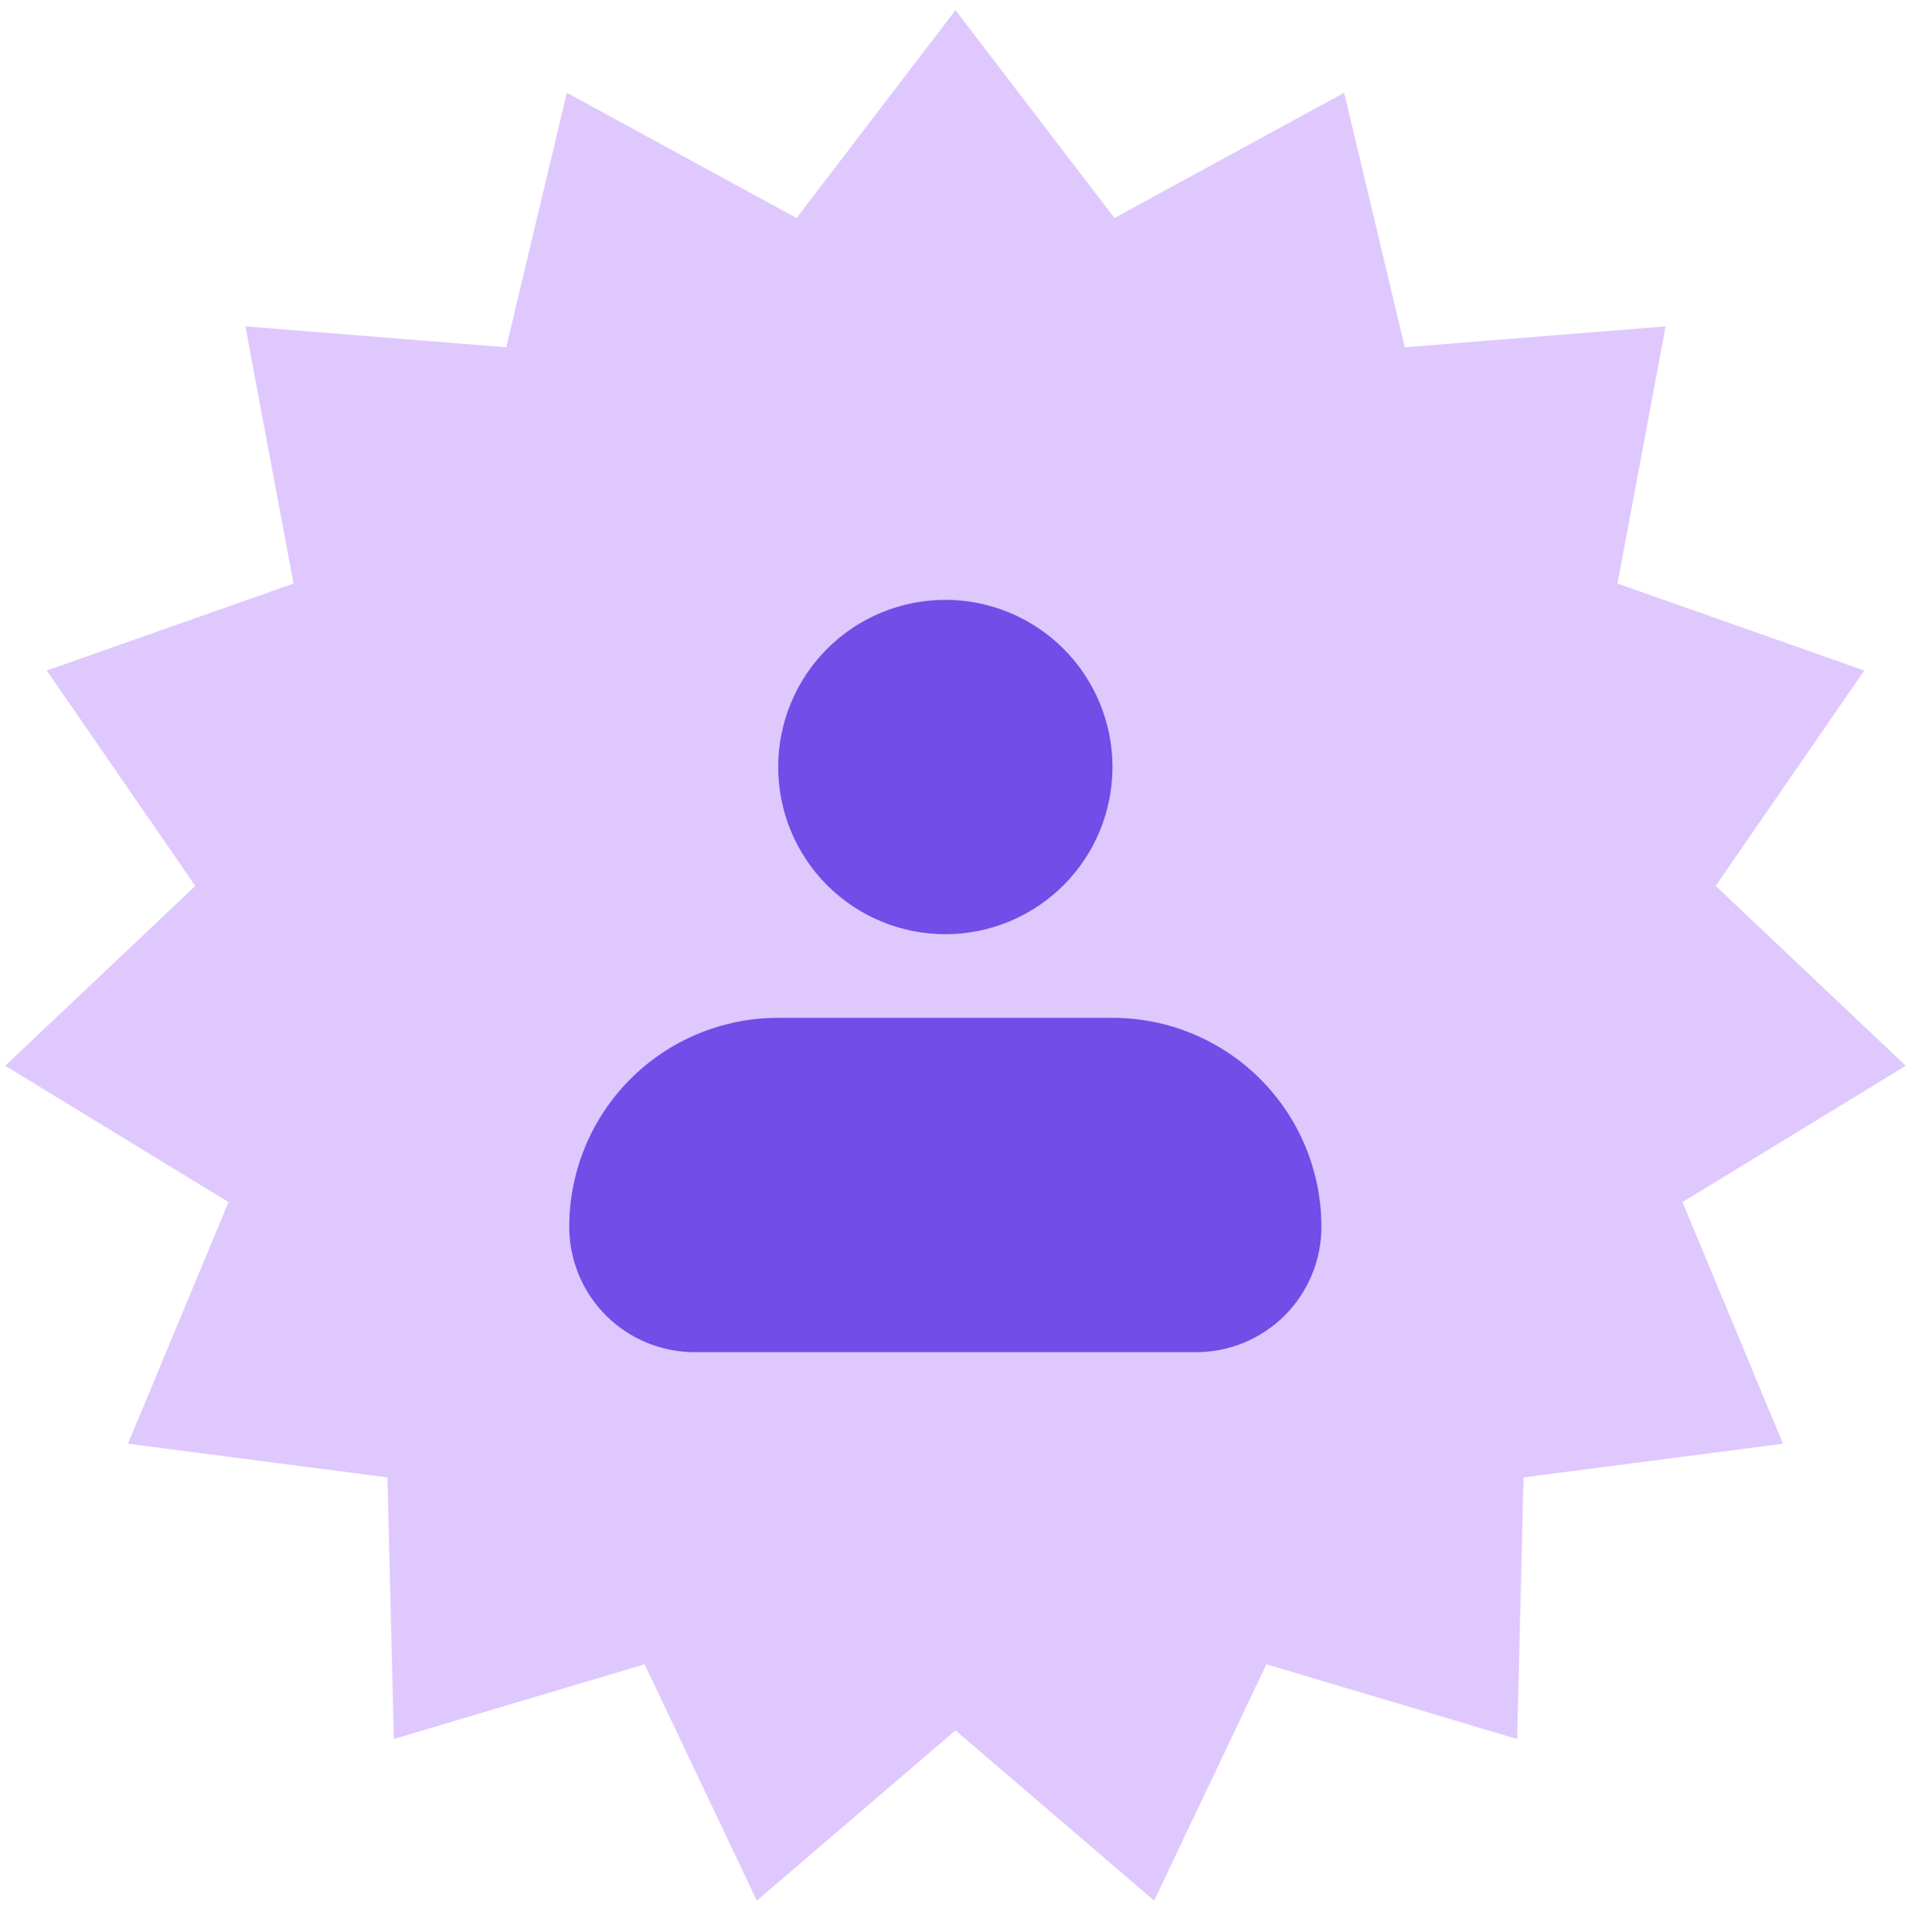 <svg width="94" height="95" viewBox="0 0 94 95" fill="none" xmlns="http://www.w3.org/2000/svg">
<path d="M47 0.5L54.818 10.722L66.117 4.563L69.101 17.081L81.928 16.051L79.563 28.7L91.7 32.976L84.394 43.57L93.743 52.413L82.76 59.119L87.703 71L74.942 72.659L74.626 85.524L62.293 81.849L56.772 93.473L47 85.1L37.228 93.473L31.707 81.849L19.374 85.524L19.058 72.659L6.297 71L11.24 59.119L0.257 52.413L9.606 43.57L2.3 32.976L14.437 28.7L12.072 16.051L24.899 17.081L27.883 4.563L39.182 10.722L47 0.5Z" fill="#DFC8FD"/>
<path fill-rule="evenodd" clip-rule="evenodd" d="M38.278 37.722C38.278 35.542 39.144 33.45 40.686 31.908C42.228 30.366 44.319 29.5 46.5 29.5C48.681 29.5 50.772 30.366 52.314 31.908C53.856 33.45 54.722 35.542 54.722 37.722C54.722 39.903 53.856 41.994 52.314 43.536C50.772 45.078 48.681 45.944 46.5 45.944C44.319 45.944 42.228 45.078 40.686 43.536C39.144 41.994 38.278 39.903 38.278 37.722ZM38.278 50.056C35.552 50.056 32.938 51.138 31.01 53.066C29.083 54.993 28 57.608 28 60.333C28 61.969 28.65 63.537 29.806 64.694C30.963 65.85 32.531 66.5 34.167 66.5H58.833C60.469 66.5 62.037 65.85 63.194 64.694C64.35 63.537 65 61.969 65 60.333C65 57.608 63.917 54.993 61.99 53.066C60.062 51.138 57.448 50.056 54.722 50.056H38.278Z" fill="#704EE7"/>
</svg>
